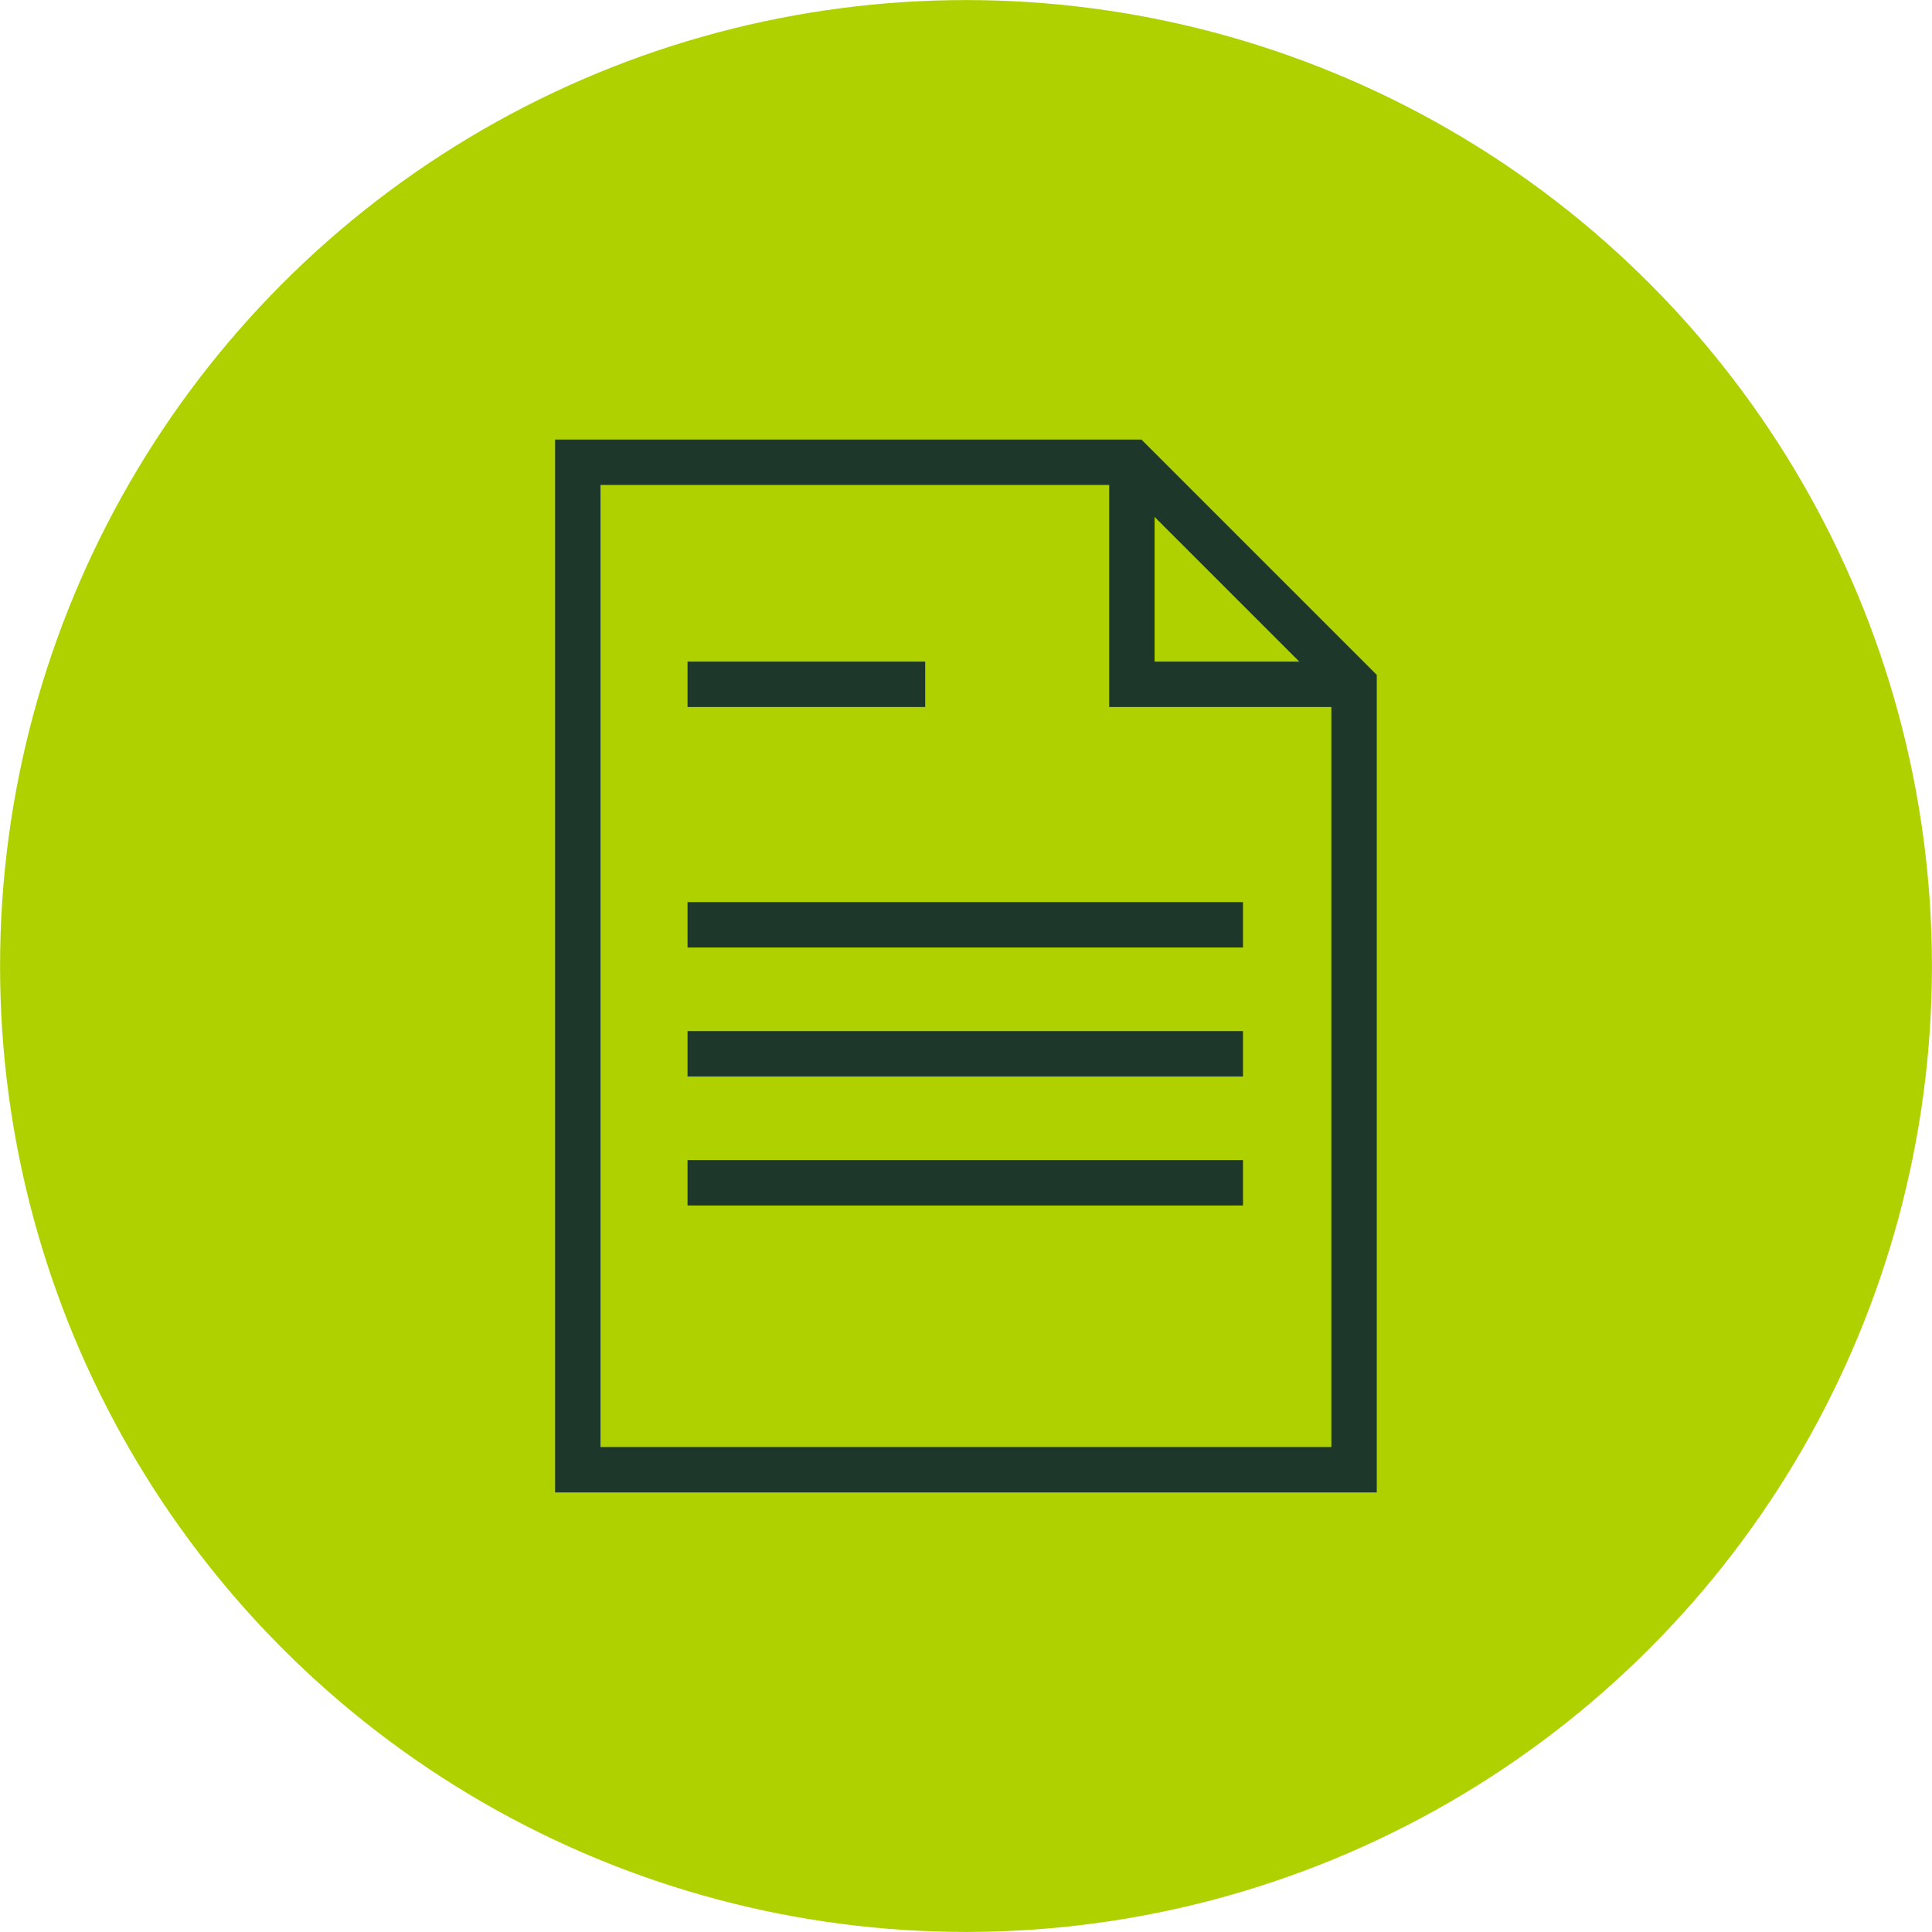 <?xml version="1.0" encoding="utf-8"?>
<!-- Generator: Adobe Illustrator 27.5.0, SVG Export Plug-In . SVG Version: 6.00 Build 0)  -->
<svg version="1.1" id="Layer_1" xmlns="http://www.w3.org/2000/svg" xmlns:xlink="http://www.w3.org/1999/xlink" x="0px" y="0px"
	 viewBox="0 0 143.48 143.48" style="enable-background:new 0 0 143.48 143.48;" xml:space="preserve">
<style type="text/css">
	.st0{fill:#E6E6E6;}
	.st1{fill:none;stroke:#AFD100;stroke-width:3.371;stroke-miterlimit:10;}
	.st2{fill:#AFD100;stroke:#AFD100;stroke-width:3.371;stroke-miterlimit:10;}
	.st3{fill:none;stroke:#1D382B;stroke-width:3.371;stroke-miterlimit:10;}
	.st4{fill:none;stroke:#FF0000;stroke-miterlimit:10;}
	.st5{fill:#FF0000;}
	.st6{fill:none;stroke:#FF0000;stroke-width:0.92;stroke-miterlimit:10;}
	.st7{fill:none;stroke:#FF0000;stroke-width:1.638;stroke-miterlimit:10;}
	.st8{fill:#007A42;}
	.st9{fill:#F0F0F0;}
	.st10{fill:#1D382B;}
	.st11{fill:#AFD100;}
	.st12{fill:none;stroke:#AFD100;stroke-width:3.371;stroke-linejoin:bevel;stroke-miterlimit:10;}
	.st13{fill:#1D382B;stroke:#1D382B;stroke-width:3.371;stroke-miterlimit:10;}
	.st14{fill:none;stroke:#1D382B;stroke-width:3.371;stroke-linejoin:bevel;stroke-miterlimit:10;}
	.st15{fill:none;stroke:#1D382B;stroke-width:3.011;stroke-miterlimit:10;}
</style>
<g>
	<g>
		<circle class="st2" cx="71.74" cy="71.74" r="70.05"/>
	</g>
	<g>
		<g>
			<polyline class="st3" points="84.06,34.33 84.06,50.82 100.56,50.82 			"/>
			<polygon class="st3" points="84.07,34.33 42.91,34.33 42.91,109.15 100.56,109.15 100.56,50.82 			"/>
		</g>
		<line class="st3" x1="51.06" y1="50.82" x2="68.71" y2="50.82"/>
		<line class="st3" x1="51.06" y1="68.68" x2="92.31" y2="68.68"/>
		<line class="st3" x1="51.06" y1="78.26" x2="92.31" y2="78.26"/>
		<line class="st3" x1="51.06" y1="87.84" x2="92.31" y2="87.84"/>
	</g>
</g>
</svg>
